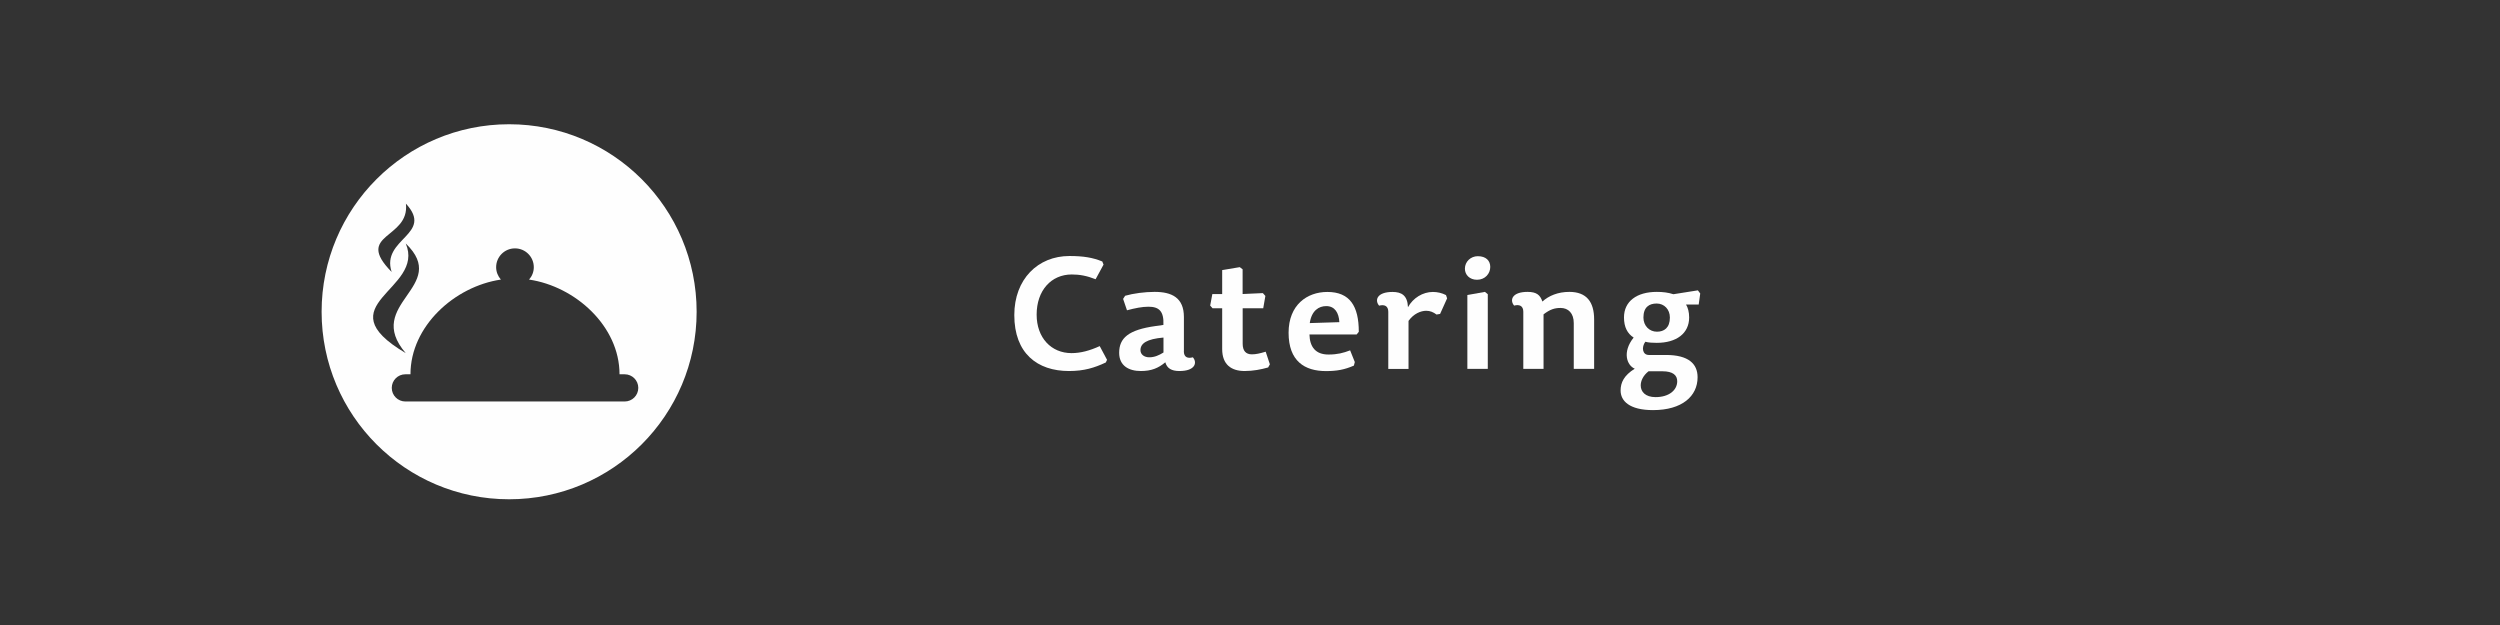 <?xml version="1.0" encoding="UTF-8"?>
<!DOCTYPE svg PUBLIC "-//W3C//DTD SVG 1.1//EN" "http://www.w3.org/Graphics/SVG/1.1/DTD/svg11.dtd">
<!-- Creator: CorelDRAW X6 -->
<svg xmlns="http://www.w3.org/2000/svg" xml:space="preserve" width="300mm" height="75mm" version="1.1" style="shape-rendering:geometricPrecision; text-rendering:geometricPrecision; image-rendering:optimizeQuality; fill-rule:evenodd; clip-rule:evenodd"
viewBox="0 0 40624 10156"
 xmlns:xlink="http://www.w3.org/1999/xlink">
 <rect x="0" y="0" width="40624" height="10156" fill="#333333" stroke="none"/>
 <defs>
  <style type="text/css">
   <![CDATA[
    .fil0 {fill:none}
    .fil2 {fill:#FEFEFE}
    .fil1 {fill:#FEFEFE;fill-rule:nonzero}
   ]]>
  </style>
 </defs>
 <g id="Vrstva_x0020_1">
  <rect class="fil0" width="40624" height="10156"/>
  <rect class="fil0" width="40624" height="10156"/>
  <path class="fil1" d="M17803 4538l129 -238 -20 -51c-154,-63 -306,-89 -534,-89 -511,0 -896,375 -896,960 0,623 375,909 889,909 246,0 415,-53 598,-139l20 -43 -119 -223c-160,73 -309,114 -458,114 -329,0 -567,-248 -567,-625 0,-395 238,-653 570,-653 127,0 243,20 390,78z"/>
  <path id="1" class="fil1" d="M18906 5485l0 243c-73,46 -147,78 -230,78 -84,0 -144,-46 -144,-116 0,-111 104,-182 375,-205zm332 223l0 -557c0,-316 -200,-408 -476,-408 -160,0 -347,25 -479,63l-33 51 63 185c132,-35 246,-58 349,-58 170,0 253,71 243,296l-127 18c-441,61 -592,195 -592,435 0,208 154,296 352,296 170,0 284,-46 398,-142 28,99 101,142 230,142 253,0 294,-134 218,-223 -84,23 -147,0 -147,-99z"/>
  <path id="2" class="fil1" d="M20192 4779l0 -403 -46 -35 -286 48 0 390 -160 0 -35 187 38 43 157 0 0 663c0,253 149,357 365,357 137,0 266,-25 382,-58l28 -51 -68 -205c-94,28 -157,43 -225,43 -96,0 -149,-56 -149,-172l0 -577 334 0 35 -200 -41 -46 -329 15z"/>
  <path id="3" class="fil1" d="M21278 5435l767 0 35 -43c0,-420 -147,-648 -511,-648 -329,0 -630,210 -630,663 0,461 261,623 608,623 177,0 301,-23 453,-89l15 -58 -76 -190c-111,43 -208,68 -352,68 -210,0 -304,-124 -309,-327zm5 -185c30,-205 149,-276 268,-276 139,0 205,109 213,261l-481 15z"/>
  <path id="4" class="fil1" d="M22890 5212c81,-114 197,-162 286,-162 63,0 116,23 167,61l58 -10 114 -253 -18 -53c-63,-33 -139,-51 -213,-51 -165,0 -324,99 -405,248 -8,-192 -104,-248 -251,-248 -253,0 -294,134 -218,223 84,-23 149,3 149,99l0 929 329 0 0 -782z"/>
  <path id="5" class="fil1" d="M24130 4743l-286 51 0 1200 332 0 0 -1213 -46 -38zm-116 -580c-116,0 -210,89 -210,203 0,99 76,180 197,180 132,0 215,-101 215,-208 0,-101 -68,-175 -203,-175z"/>
  <path id="6" class="fil1" d="M25904 5994l0 -803c0,-284 -122,-448 -403,-448 -185,0 -334,63 -438,157 -35,-106 -94,-157 -241,-157 -253,0 -294,134 -218,223 84,-23 149,3 149,99l0 929 329 0 0 -886c106,-81 180,-104 276,-104 127,0 215,86 215,246l0 744 329 0z"/>
  <path id="7" class="fil1" d="M27398 4949l205 0 25 -180 -38 -51 -398 63c-86,-28 -172,-38 -271,-38 -322,0 -532,152 -532,415 0,157 56,263 157,327 -190,238 -109,453 18,506 -175,109 -230,225 -230,354 0,167 139,319 527,319 471,0 724,-225 724,-534 0,-218 -147,-362 -514,-362l-279 0c-104,0 -122,-127 -56,-215 51,15 124,18 185,18 319,0 527,-152 527,-413 0,-86 -20,-160 -51,-210zm-473 441c-124,0 -220,-96 -220,-230 0,-170 94,-228 215,-228 122,0 215,94 215,228 0,167 -94,230 -210,230zm-137 643l225 0c170,0 241,63 241,162 0,144 -132,258 -352,258 -167,0 -241,-89 -241,-190 0,-73 38,-160 127,-230z"/>
  <path class="fil2" d="M8273 8113c1683,0 3047,-1364 3047,-3047 0,-1683 -1364,-3047 -3047,-3047 -1683,0 -3047,1364 -3047,3047 0,1683 1364,3047 3047,3047zm-1680 -2375c-1341,-792 324,-1023 0,-1782 733,706 -694,977 0,1782zm-229 -1319c-619,-628 297,-530 232,-1110 463,503 -409,565 -232,1110zm3787 1663c122,0 221,99 221,221 0,122 -99,221 -221,221l-3564 0c-122,0 -221,-99 -221,-221 0,-122 99,-221 221,-221l83 0c0,-782 718,-1428 1469,-1539 -47,-54 -77,-124 -77,-201 0,-169 137,-306 306,-306 169,0 306,137 306,306 0,77 -29,147 -77,201 752,111 1470,757 1470,1539l83 0z"/>
 </g>
</svg>
